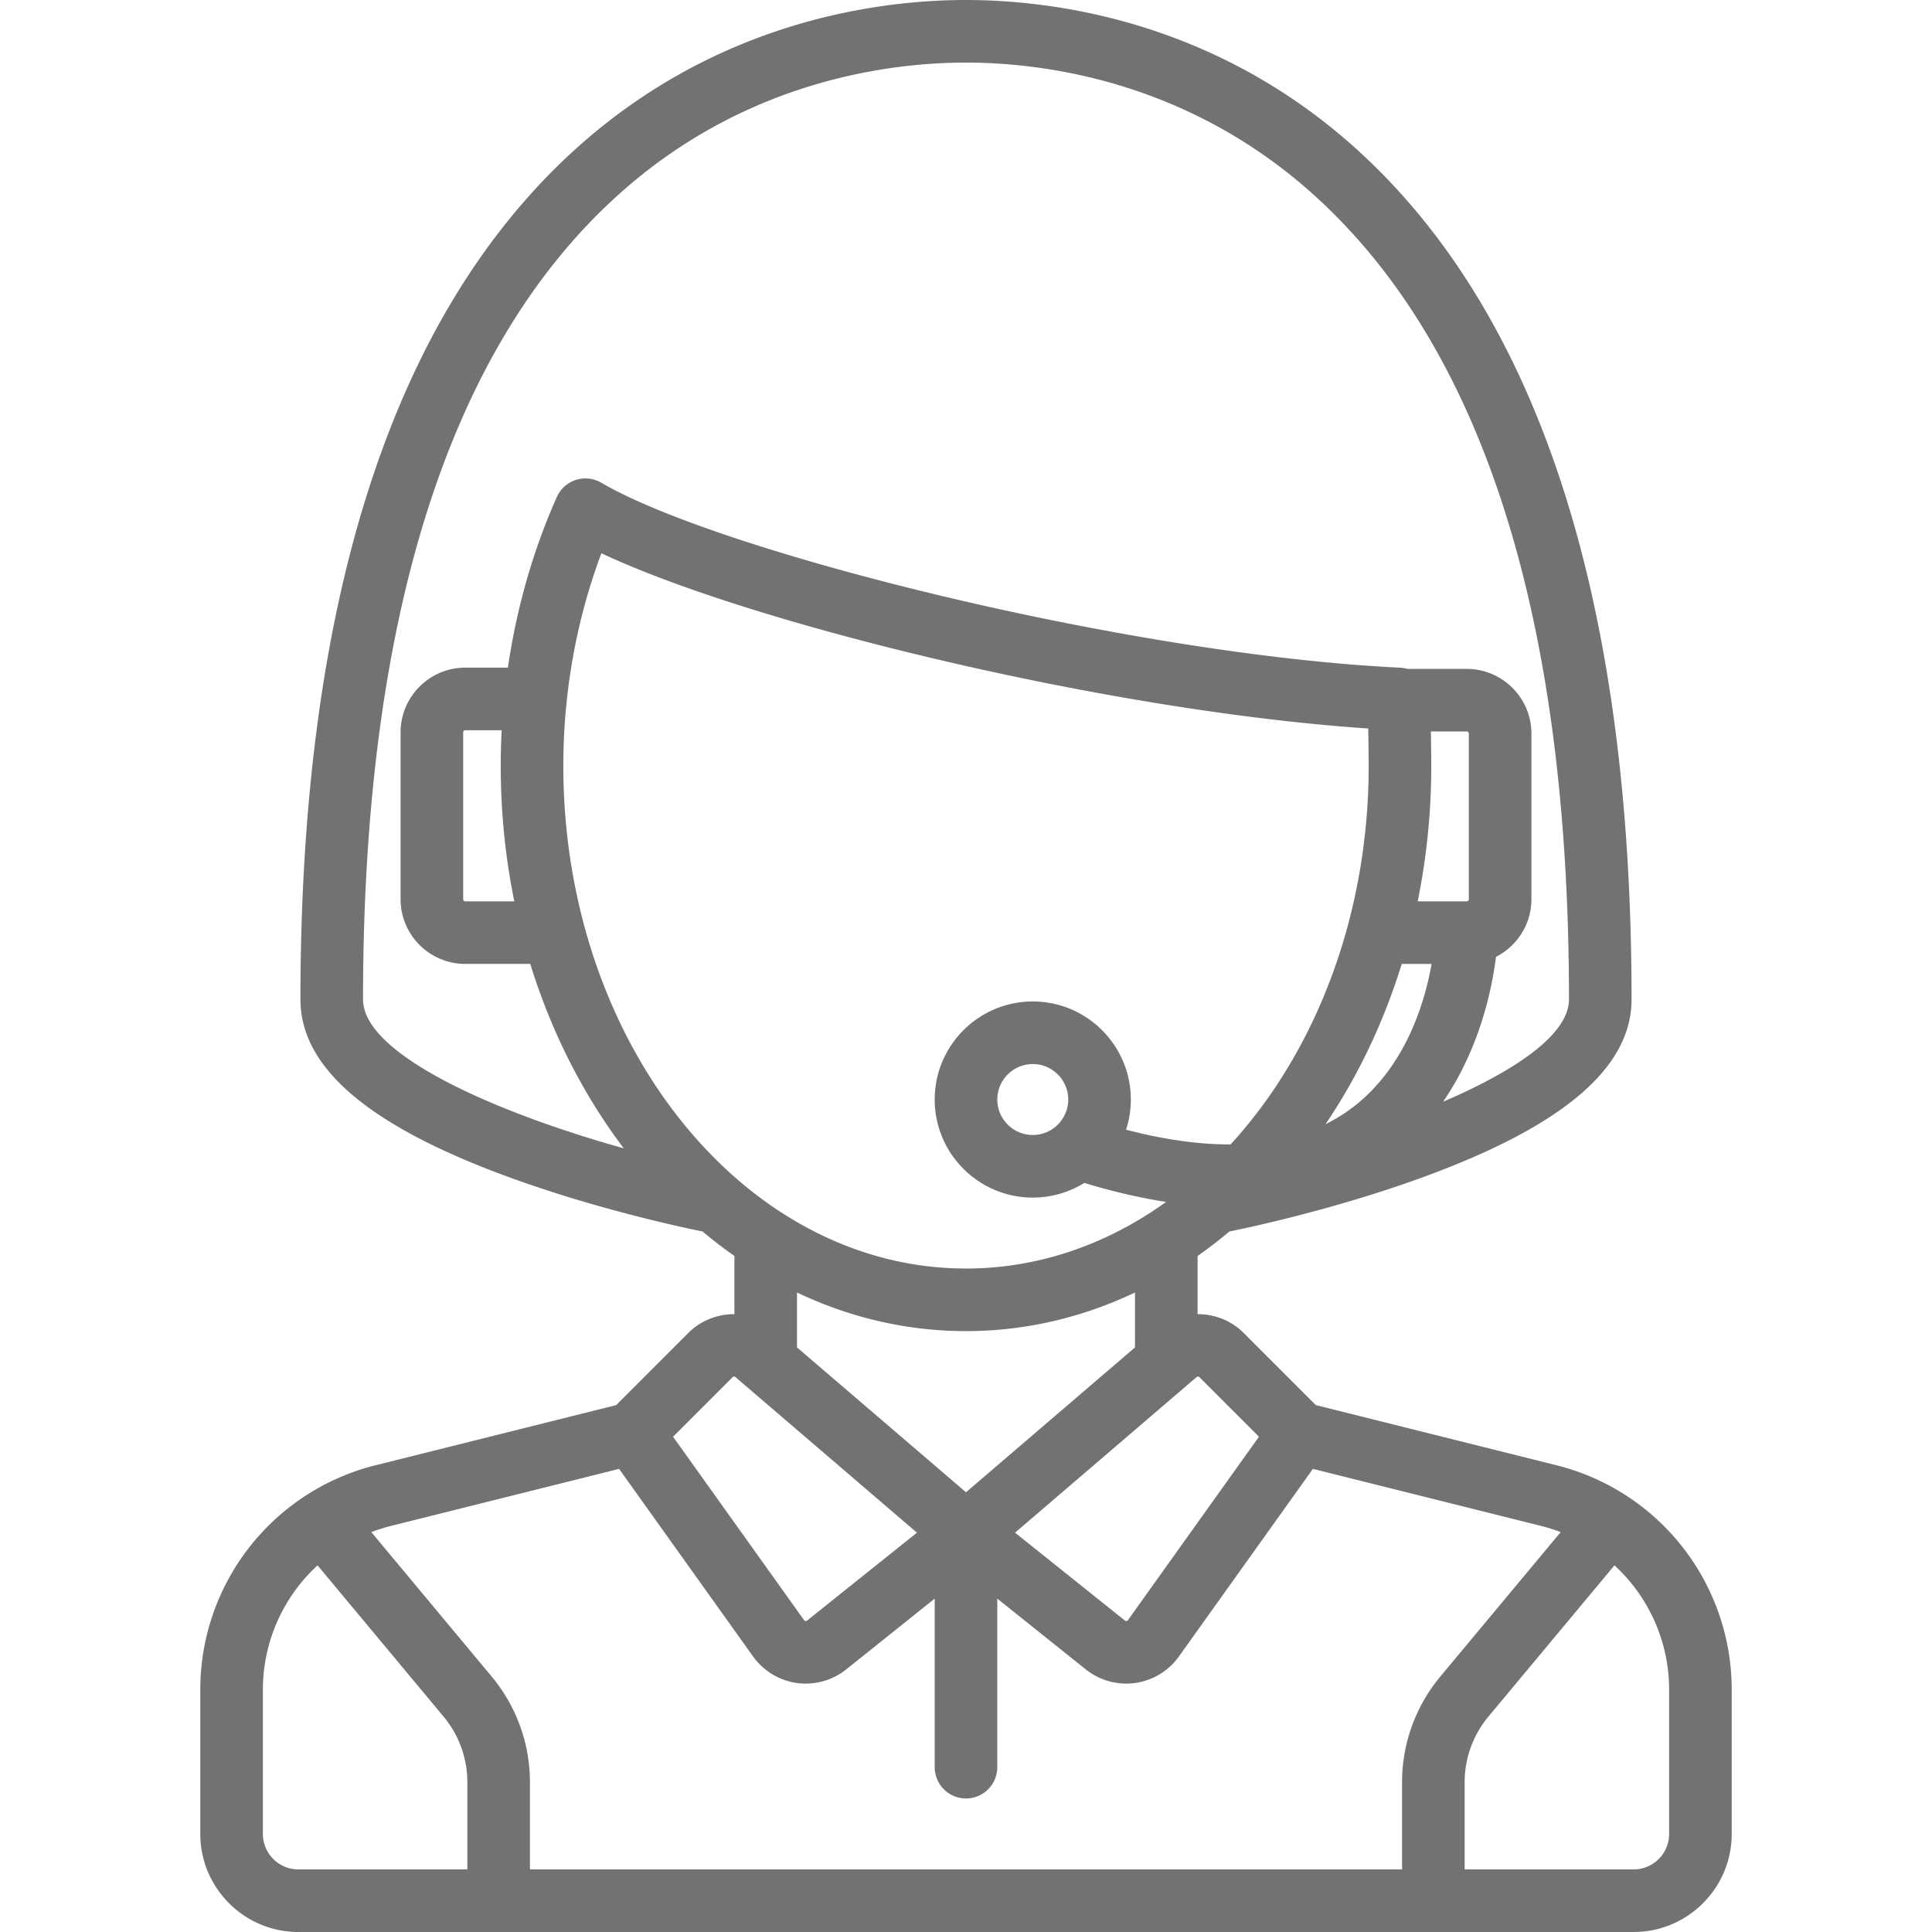 <svg xmlns="http://www.w3.org/2000/svg" viewBox="0 0 463 463" style="max-width:100%;max-height:320px"><path d="M372.96 351.135l-57.626-14.407-17.293-17.293c-3.015-3.015-7.027-4.516-11.042-4.498V300.99a111.45 111.45 0 0 0 7.633-5.868c3.103-.62 24.419-5.017 46.099-12.908C374.557 269.903 391 255.931 391 239.5c0-95.671-22.196-164.244-65.971-203.814C290.68 4.636 251.687 0 231.5 0s-59.18 4.636-93.529 35.686C94.196 75.256 72 143.829 72 239.5c0 16.431 16.443 30.403 50.268 42.714 21.68 7.891 42.996 12.288 46.099 12.908A111.696 111.696 0 0 0 176 300.99v13.947c-4.015-.018-8.027 1.483-11.042 4.498l-17.293 17.293-57.625 14.407A55.418 55.418 0 0 0 48 404.977V439.5c0 12.958 10.542 23.5 23.5 23.5h320c12.958 0 23.5-10.542 23.5-23.5v-34.523a55.418 55.418 0 0 0-42.04-53.842zm-85.525-21.093l14.269 14.269-31.396 43.955a.47.47 0 0 1-.339.205c-.215.029-.335-.068-.381-.104l-26.331-21.065 43.499-37.285a.499.499 0 0 1 .679.025zM135 183.5c0-17.563 3.139-35.005 9.123-50.918 16.925 7.965 45.096 16.976 78.009 24.844 37.496 8.964 75.55 15.121 105.763 17.162.063 3.542.106 7.37.106 8.912 0 36.161-12.824 68.649-33.089 90.755-7.551.032-15.91-1.141-25.054-3.524a23.4 23.4 0 0 0 1.143-7.231c0-12.958-10.542-23.5-23.5-23.5S224 250.542 224 263.5s10.542 23.5 23.5 23.5c4.526 0 8.756-1.29 12.346-3.516 6.848 2.078 13.389 3.595 19.617 4.551C265.326 298.188 248.946 304 231.5 304c-53.21 0-96.5-54.056-96.5-120.5zM123.25 216H111.5a.5.5 0 0 1-.5-.5v-40a.5.5 0 0 1 .5-.5h8.724a162.662 162.662 0 0 0-.224 8.5c0 11.2 1.132 22.084 3.25 32.5zm199.857 50.168a40.084 40.084 0 0 1-5.446 3.241c7.711-11.401 13.919-24.355 18.262-38.409h7.165c-1.692 9.501-6.481 25.583-19.981 35.168zM352 215.5a.5.5 0 0 1-.5.5h-11.75a163.093 163.093 0 0 0 3.25-32.5c0-1.355-.036-4.767-.092-8.2h8.592a.5.5 0 0 1 .5.5v39.7zM247.5 272c-4.687 0-8.5-3.813-8.5-8.5s3.813-8.5 8.5-8.5 8.5 3.813 8.5 8.5-3.813 8.5-8.5 8.5zM87 239.5c0-91.251 20.533-156.08 61.029-192.687C178.651 19.133 213.47 15 231.5 15s52.849 4.133 83.471 31.813C355.467 83.42 376 148.249 376 239.5c0 8.45-12.953 17.141-30.169 24.528 8.776-12.748 11.71-27.022 12.683-34.723 5.028-2.565 8.486-7.783 8.486-13.804v-39.7c0-8.547-6.953-15.5-15.5-15.5h-14.22a7.53 7.53 0 0 0-1.717-.292c-64.854-3.111-162.853-27.611-191.483-44.33a7.5 7.5 0 0 0-10.632 3.421c-5.702 12.782-9.649 26.635-11.73 40.9H111.5c-8.547 0-15.5 6.953-15.5 15.5v40c0 8.547 6.953 15.5 15.5 15.5h15.577c5.096 16.491 12.764 31.464 22.409 44.194C119.157 266.731 87 252.815 87 239.5zM231.5 319c14.28 0 27.94-3.283 40.5-9.255v13.162l-40.5 34.714-40.5-34.713v-13.162c12.56 5.971 26.22 9.254 40.5 9.254zm-55.935 11.042a.5.5 0 0 1 .679-.026l43.499 37.285-26.331 21.065a.467.467 0 0 1-.382.105.467.467 0 0 1-.338-.205l-31.396-43.956 14.269-14.268zm-81.888 35.645l54.688-13.672 32.122 44.971a15.569 15.569 0 0 0 10.482 6.343 15.27 15.27 0 0 0 2.11.146c3.5 0 6.947-1.19 9.703-3.395L224 383.105V423.5a7.5 7.5 0 0 0 15 0v-40.395l21.218 16.975a15.57 15.57 0 0 0 11.813 3.248 15.569 15.569 0 0 0 10.482-6.343l32.122-44.97 54.688 13.672a40.76 40.76 0 0 1 4.691 1.482l-28.858 34.63a39.571 39.571 0 0 0-9.155 25.287V448H127v-20.915a39.571 39.571 0 0 0-9.155-25.287l-28.858-34.63a40.874 40.874 0 0 1 4.69-1.481zM63 439.5v-34.523a40.432 40.432 0 0 1 13.1-29.842l30.222 36.266a24.549 24.549 0 0 1 5.679 15.685V448H71.5c-4.687 0-8.5-3.813-8.5-8.5zm337 0c0 4.687-3.813 8.5-8.5 8.5H351v-20.915c0-5.72 2.017-11.29 5.679-15.685l30.222-36.266a40.436 40.436 0 0 1 13.1 29.842V439.5z" fill="#727272"/></svg>